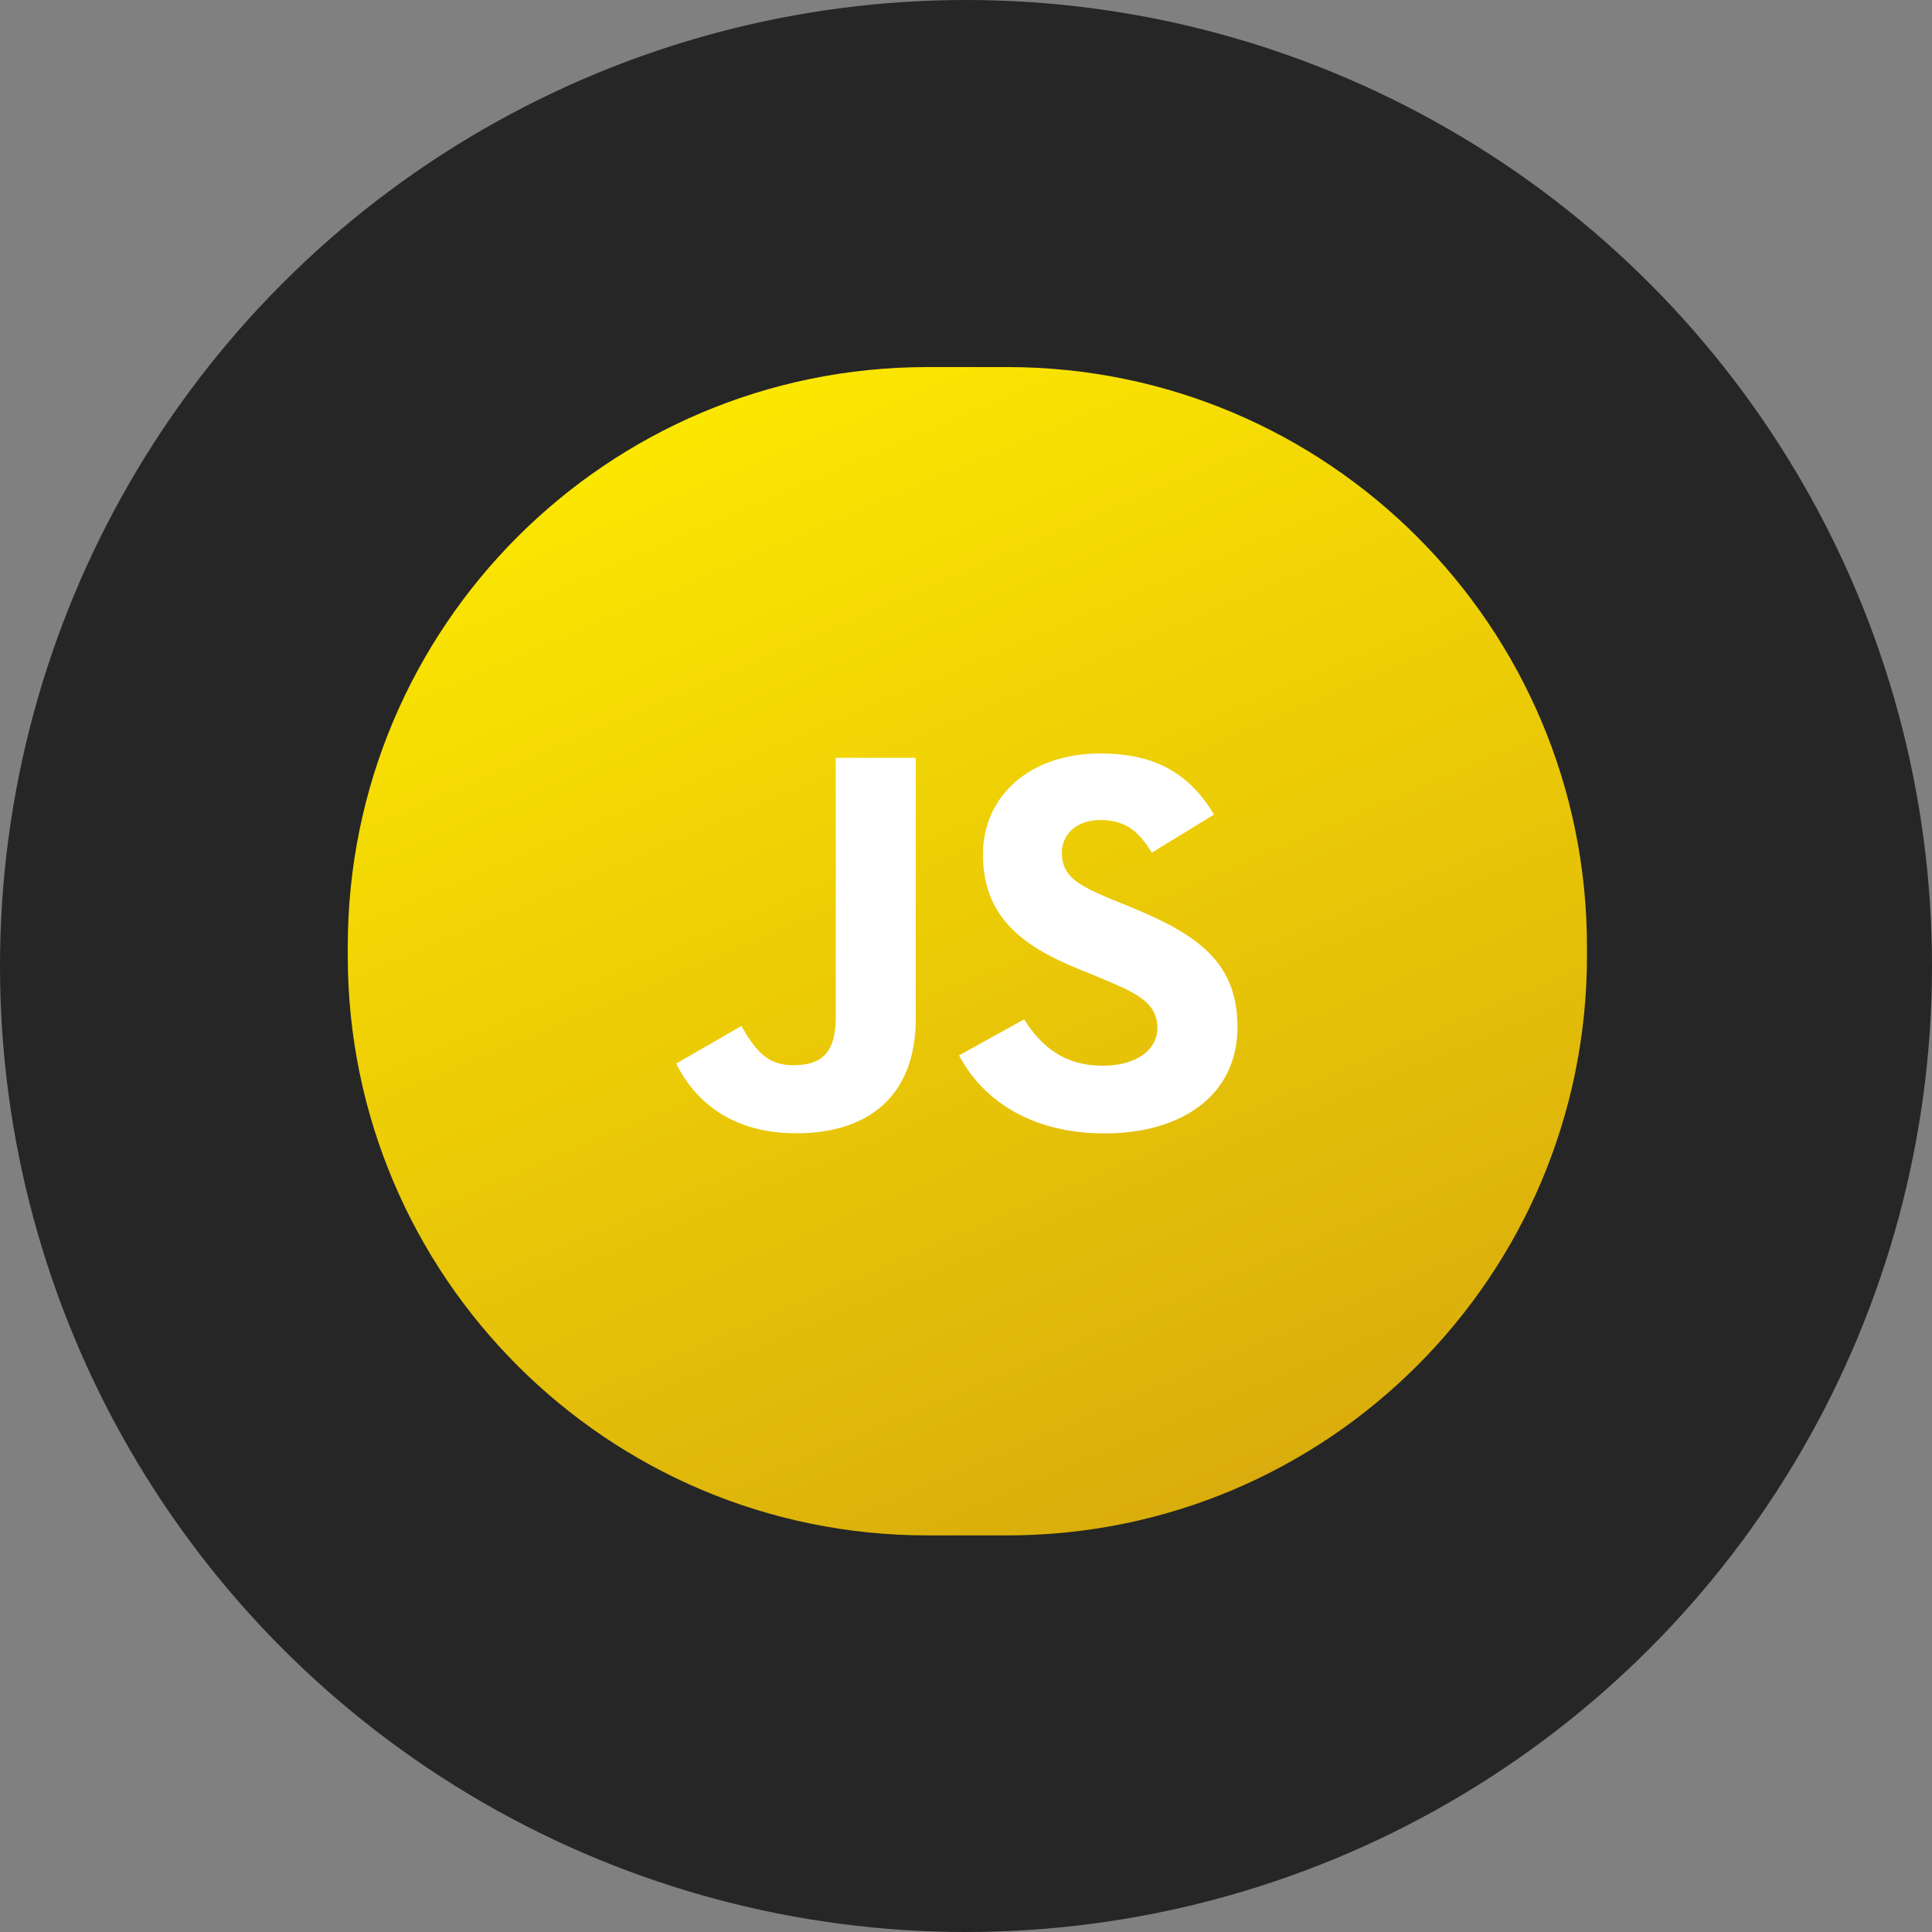 <svg width="100" height="100" viewBox="0 0 100 100" fill="none" xmlns="http://www.w3.org/2000/svg">
<rect x="0" y="0" width="100" height="100" fill="#808080" stroke="none"/>
<circle cx="50" cy="50" r="50" fill="black" fill-opacity="0.7"/>
<path d="M52.141 19H48C31.431 19 18 32.431 18 49V49.472C18 66.04 31.431 79.472 48 79.472H52.141C68.709 79.472 82.141 66.04 82.141 49.472V49C82.141 32.431 68.709 19 52.141 19Z" fill="url(#paint0_linear_13_17)"/>
<path d="M53.006 52.763C53.894 54.145 55.049 55.161 57.092 55.161C58.809 55.161 59.905 54.343 59.905 53.213C59.905 51.859 58.778 51.379 56.889 50.591L55.853 50.167C52.864 48.953 50.878 47.432 50.878 44.217C50.878 41.255 53.246 39 56.945 39C59.579 39 61.472 39.874 62.837 42.162L59.611 44.137C58.901 42.923 58.135 42.444 56.945 42.444C55.732 42.444 54.963 43.178 54.963 44.137C54.963 45.322 55.732 45.801 57.51 46.535L58.545 46.958C62.065 48.397 64.052 49.864 64.052 53.162C64.052 56.718 61.123 58.666 57.188 58.666C53.341 58.666 50.855 56.918 49.639 54.627L53.006 52.763ZM38.372 53.105C39.023 54.206 39.615 55.136 41.038 55.136C42.399 55.136 43.258 54.629 43.258 52.654V39.225H47.4V52.708C47.4 56.797 44.885 58.659 41.214 58.659C37.898 58.659 35.977 57.022 35 55.051L38.372 53.105Z" fill="white"/>
<defs>
<linearGradient id="paint0_linear_13_17" x1="54.503" y1="81.275" x2="27.335" y2="17.795" gradientUnits="userSpaceOnUse">
<stop stop-color="#DAAD0C"/>
<stop offset="1" stop-color="#FFED00"/>
</linearGradient>
</defs>
</svg>
